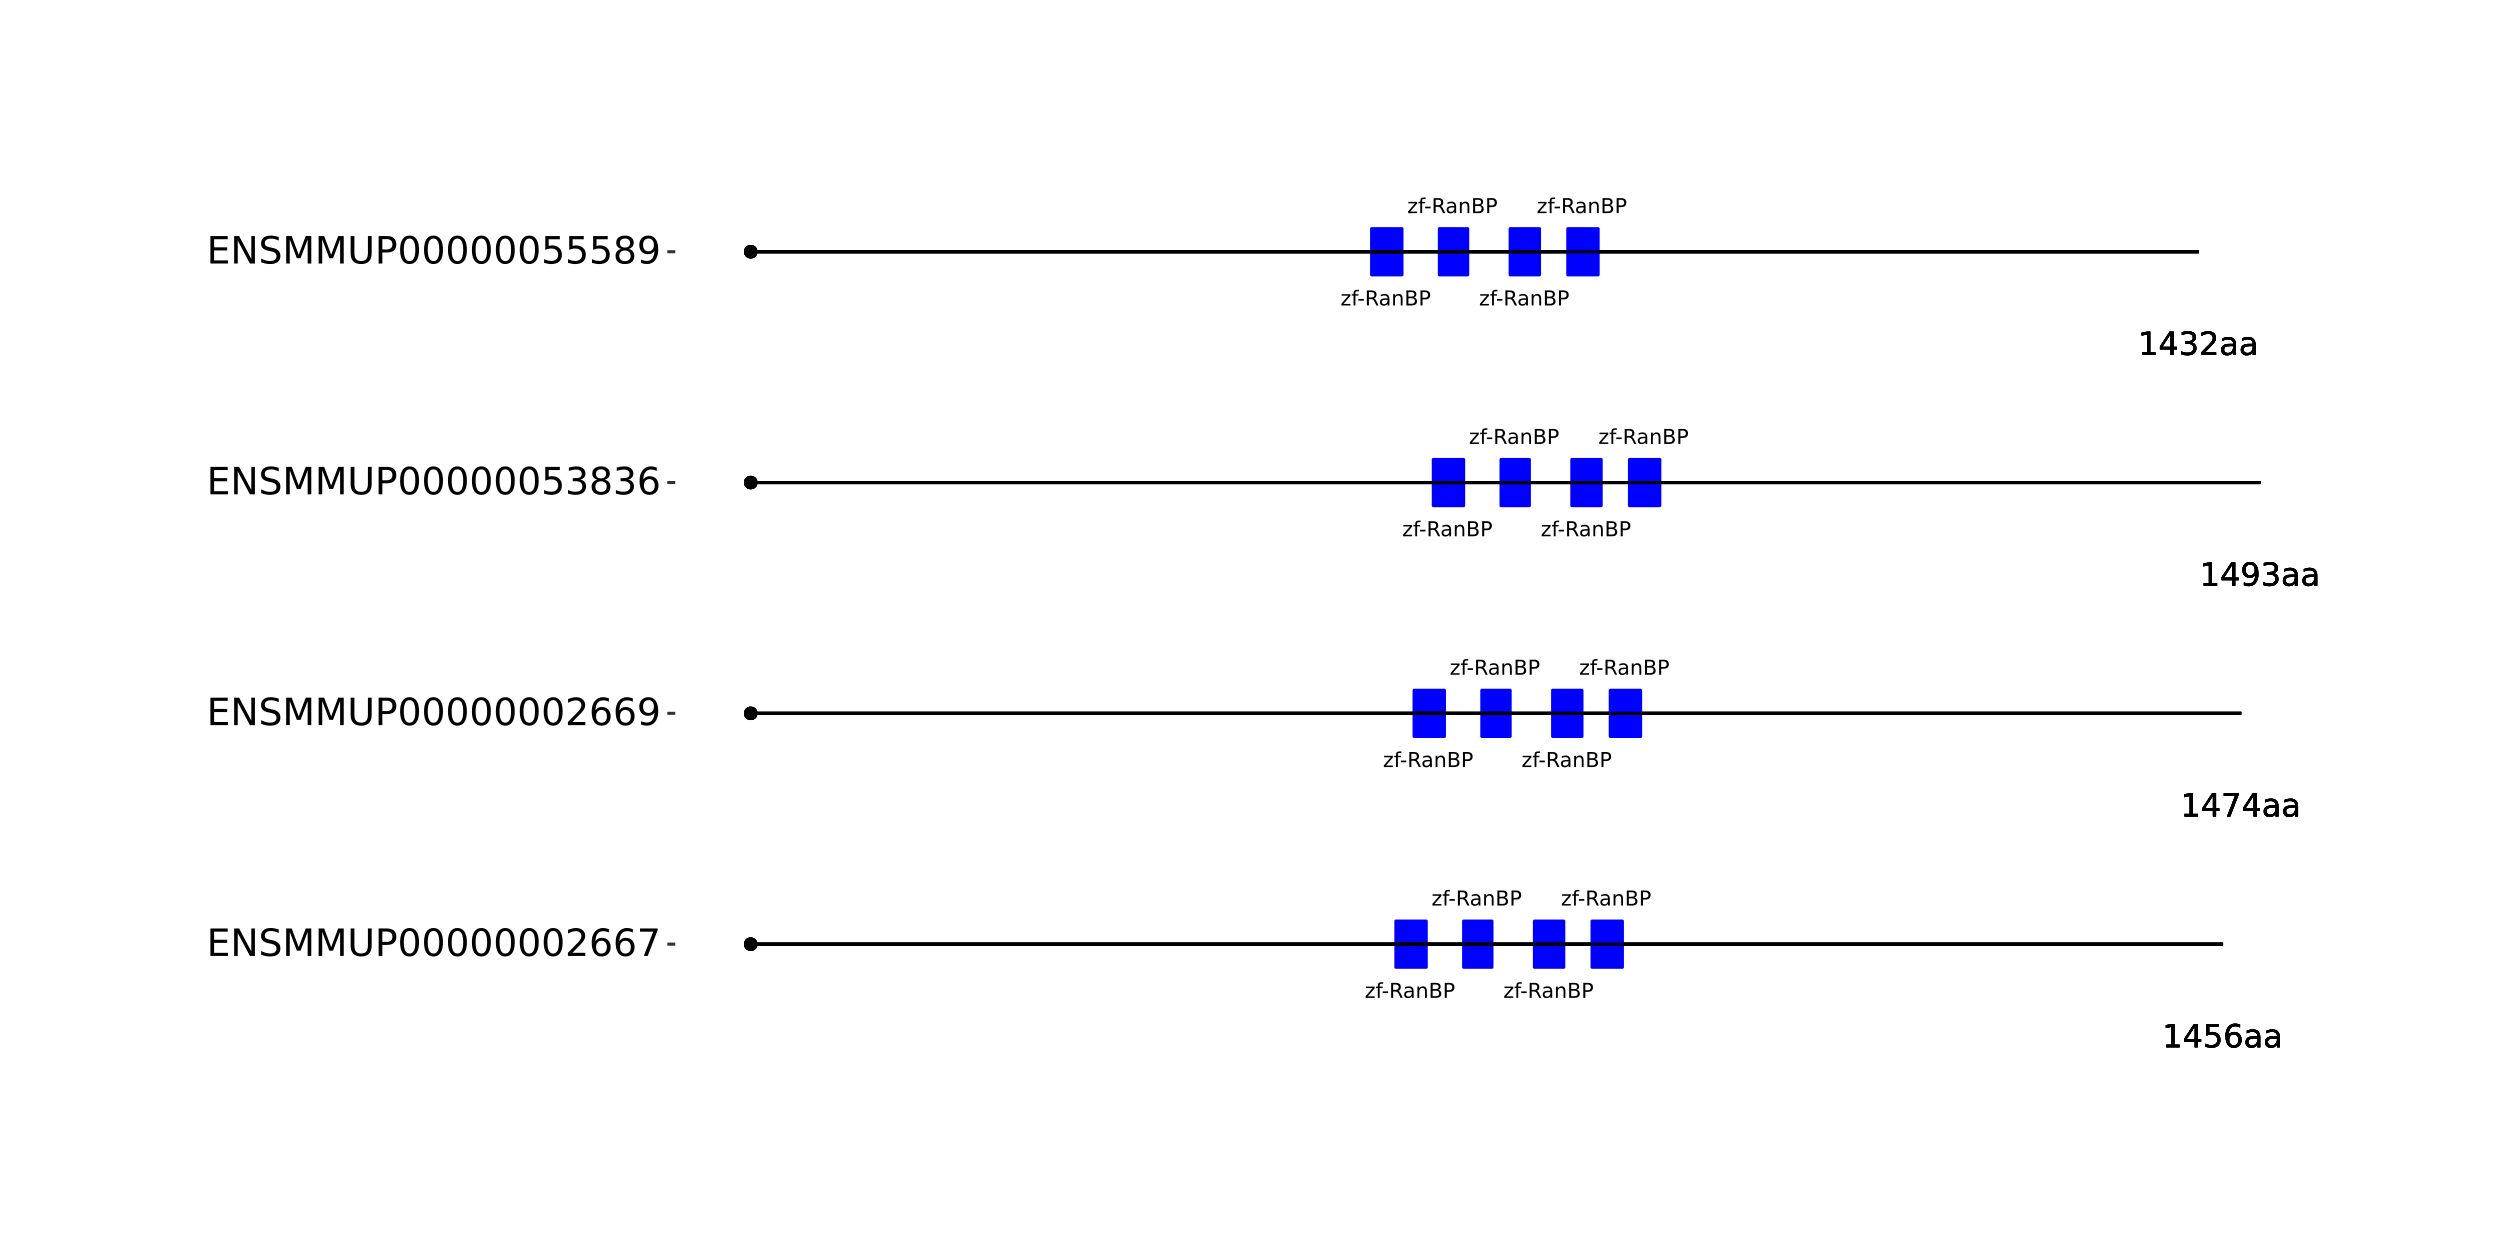 <?xml version="1.0" encoding="UTF-8"?>
<svg xmlns="http://www.w3.org/2000/svg" xmlns:xlink="http://www.w3.org/1999/xlink" width="864pt" height="432pt" viewBox="0 0 864 432" version="1.1">
<defs>
<g>
<symbol overflow="visible" id="glyph0-0">
<path style="stroke:none;" d="M 0.359 1.25 L 0.359 -5.016 L 3.906 -5.016 L 3.906 1.25 Z M 0.75 0.859 L 3.516 0.859 L 3.516 -4.609 L 0.75 -4.609 Z M 0.75 0.859 "/>
</symbol>
<symbol overflow="visible" id="glyph0-1">
<path style="stroke:none;" d="M 0.391 -3.891 L 3.422 -3.891 L 3.422 -3.312 L 1.031 -0.516 L 3.422 -0.516 L 3.422 0 L 0.312 0 L 0.312 -0.578 L 2.703 -3.375 L 0.391 -3.375 Z M 0.391 -3.891 "/>
</symbol>
<symbol overflow="visible" id="glyph0-2">
<path style="stroke:none;" d="M 2.641 -5.406 L 2.641 -4.875 L 2.031 -4.875 C 1.801 -4.875 1.641 -4.828 1.547 -4.734 C 1.461 -4.641 1.422 -4.473 1.422 -4.234 L 1.422 -3.891 L 2.469 -3.891 L 2.469 -3.391 L 1.422 -3.391 L 1.422 0 L 0.781 0 L 0.781 -3.391 L 0.156 -3.391 L 0.156 -3.891 L 0.781 -3.891 L 0.781 -4.156 C 0.781 -4.594 0.879 -4.91 1.078 -5.109 C 1.273 -5.305 1.594 -5.406 2.031 -5.406 Z M 2.641 -5.406 "/>
</symbol>
<symbol overflow="visible" id="glyph0-3">
<path style="stroke:none;" d="M 0.344 -2.234 L 2.219 -2.234 L 2.219 -1.656 L 0.344 -1.656 Z M 0.344 -2.234 "/>
</symbol>
<symbol overflow="visible" id="glyph0-4">
<path style="stroke:none;" d="M 3.156 -2.438 C 3.301 -2.383 3.445 -2.273 3.594 -2.109 C 3.738 -1.941 3.879 -1.711 4.016 -1.422 L 4.734 0 L 3.984 0 L 3.312 -1.328 C 3.145 -1.672 2.977 -1.898 2.812 -2.016 C 2.656 -2.129 2.438 -2.188 2.156 -2.188 L 1.406 -2.188 L 1.406 0 L 0.703 0 L 0.703 -5.188 L 2.281 -5.188 C 2.875 -5.188 3.316 -5.062 3.609 -4.812 C 3.898 -4.562 4.047 -4.188 4.047 -3.688 C 4.047 -3.363 3.969 -3.094 3.812 -2.875 C 3.664 -2.664 3.445 -2.52 3.156 -2.438 Z M 1.406 -4.609 L 1.406 -2.766 L 2.281 -2.766 C 2.613 -2.766 2.867 -2.844 3.047 -3 C 3.223 -3.156 3.312 -3.383 3.312 -3.688 C 3.312 -3.988 3.223 -4.219 3.047 -4.375 C 2.867 -4.531 2.613 -4.609 2.281 -4.609 Z M 1.406 -4.609 "/>
</symbol>
<symbol overflow="visible" id="glyph0-5">
<path style="stroke:none;" d="M 2.438 -1.953 C 1.914 -1.953 1.555 -1.891 1.359 -1.766 C 1.16 -1.648 1.062 -1.453 1.062 -1.172 C 1.062 -0.941 1.133 -0.758 1.281 -0.625 C 1.438 -0.5 1.645 -0.438 1.906 -0.438 C 2.258 -0.438 2.539 -0.562 2.75 -0.812 C 2.969 -1.062 3.078 -1.395 3.078 -1.812 L 3.078 -1.953 Z M 3.703 -2.219 L 3.703 0 L 3.078 0 L 3.078 -0.594 C 2.93 -0.352 2.75 -0.176 2.531 -0.062 C 2.312 0.039 2.047 0.094 1.734 0.094 C 1.328 0.094 1.004 -0.016 0.766 -0.234 C 0.535 -0.453 0.422 -0.75 0.422 -1.125 C 0.422 -1.562 0.566 -1.891 0.859 -2.109 C 1.16 -2.336 1.598 -2.453 2.172 -2.453 L 3.078 -2.453 L 3.078 -2.516 C 3.078 -2.805 2.977 -3.031 2.781 -3.188 C 2.594 -3.352 2.32 -3.438 1.969 -3.438 C 1.75 -3.438 1.531 -3.41 1.312 -3.359 C 1.102 -3.305 0.906 -3.227 0.719 -3.125 L 0.719 -3.703 C 0.945 -3.797 1.172 -3.863 1.391 -3.906 C 1.609 -3.957 1.82 -3.984 2.031 -3.984 C 2.594 -3.984 3.008 -3.836 3.281 -3.547 C 3.562 -3.254 3.703 -2.812 3.703 -2.219 Z M 3.703 -2.219 "/>
</symbol>
<symbol overflow="visible" id="glyph0-6">
<path style="stroke:none;" d="M 3.906 -2.344 L 3.906 0 L 3.266 0 L 3.266 -2.328 C 3.266 -2.691 3.191 -2.961 3.047 -3.141 C 2.898 -3.328 2.688 -3.422 2.406 -3.422 C 2.062 -3.422 1.785 -3.312 1.578 -3.094 C 1.379 -2.875 1.281 -2.578 1.281 -2.203 L 1.281 0 L 0.641 0 L 0.641 -3.891 L 1.281 -3.891 L 1.281 -3.281 C 1.438 -3.52 1.617 -3.695 1.828 -3.812 C 2.035 -3.926 2.273 -3.984 2.547 -3.984 C 2.992 -3.984 3.332 -3.844 3.562 -3.562 C 3.789 -3.289 3.906 -2.883 3.906 -2.344 Z M 3.906 -2.344 "/>
</symbol>
<symbol overflow="visible" id="glyph0-7">
<path style="stroke:none;" d="M 1.406 -2.469 L 1.406 -0.578 L 2.531 -0.578 C 2.906 -0.578 3.18 -0.656 3.359 -0.812 C 3.547 -0.969 3.641 -1.207 3.641 -1.531 C 3.641 -1.852 3.547 -2.086 3.359 -2.234 C 3.18 -2.391 2.906 -2.469 2.531 -2.469 Z M 1.406 -4.609 L 1.406 -3.047 L 2.438 -3.047 C 2.781 -3.047 3.035 -3.109 3.203 -3.234 C 3.367 -3.367 3.453 -3.566 3.453 -3.828 C 3.453 -4.086 3.367 -4.281 3.203 -4.406 C 3.035 -4.539 2.781 -4.609 2.438 -4.609 Z M 0.703 -5.188 L 2.484 -5.188 C 3.023 -5.188 3.438 -5.07 3.719 -4.844 C 4.008 -4.625 4.156 -4.312 4.156 -3.906 C 4.156 -3.582 4.082 -3.328 3.938 -3.141 C 3.789 -2.953 3.57 -2.836 3.281 -2.797 C 3.625 -2.723 3.891 -2.566 4.078 -2.328 C 4.273 -2.098 4.375 -1.805 4.375 -1.453 C 4.375 -0.984 4.219 -0.625 3.906 -0.375 C 3.594 -0.125 3.145 0 2.562 0 L 0.703 0 Z M 0.703 -5.188 "/>
</symbol>
<symbol overflow="visible" id="glyph0-8">
<path style="stroke:none;" d="M 1.406 -4.609 L 1.406 -2.656 L 2.281 -2.656 C 2.602 -2.656 2.852 -2.738 3.031 -2.906 C 3.219 -3.082 3.312 -3.328 3.312 -3.641 C 3.312 -3.941 3.219 -4.176 3.031 -4.344 C 2.852 -4.52 2.602 -4.609 2.281 -4.609 Z M 0.703 -5.188 L 2.281 -5.188 C 2.863 -5.188 3.301 -5.051 3.594 -4.781 C 3.895 -4.52 4.047 -4.141 4.047 -3.641 C 4.047 -3.129 3.895 -2.738 3.594 -2.469 C 3.301 -2.207 2.863 -2.078 2.281 -2.078 L 1.406 -2.078 L 1.406 0 L 0.703 0 Z M 0.703 -5.188 "/>
</symbol>
<symbol overflow="visible" id="glyph1-0">
<path style="stroke:none;" d="M 0.547 1.953 L 0.547 -7.781 L 6.078 -7.781 L 6.078 1.953 Z M 1.172 1.344 L 5.453 1.344 L 5.453 -7.172 L 1.172 -7.172 Z M 1.172 1.344 "/>
</symbol>
<symbol overflow="visible" id="glyph1-1">
<path style="stroke:none;" d="M 1.375 -0.922 L 3.156 -0.922 L 3.156 -7.062 L 1.219 -6.672 L 1.219 -7.672 L 3.141 -8.047 L 4.234 -8.047 L 4.234 -0.922 L 6.016 -0.922 L 6.016 0 L 1.375 0 Z M 1.375 -0.922 "/>
</symbol>
<symbol overflow="visible" id="glyph1-2">
<path style="stroke:none;" d="M 4.172 -7.109 L 1.422 -2.812 L 4.172 -2.812 Z M 3.891 -8.047 L 5.266 -8.047 L 5.266 -2.812 L 6.406 -2.812 L 6.406 -1.906 L 5.266 -1.906 L 5.266 0 L 4.172 0 L 4.172 -1.906 L 0.547 -1.906 L 0.547 -2.953 Z M 3.891 -8.047 "/>
</symbol>
<symbol overflow="visible" id="glyph1-3">
<path style="stroke:none;" d="M 1.188 -8.047 L 5.469 -8.047 L 5.469 -7.141 L 2.188 -7.141 L 2.188 -5.156 C 2.344 -5.219 2.5 -5.258 2.656 -5.281 C 2.82 -5.312 2.984 -5.328 3.141 -5.328 C 4.035 -5.328 4.742 -5.078 5.266 -4.578 C 5.797 -4.086 6.062 -3.422 6.062 -2.578 C 6.062 -1.711 5.789 -1.039 5.25 -0.562 C 4.707 -0.082 3.945 0.156 2.969 0.156 C 2.633 0.156 2.289 0.125 1.938 0.062 C 1.582 0.008 1.223 -0.07 0.859 -0.188 L 0.859 -1.281 C 1.18 -1.102 1.516 -0.973 1.859 -0.891 C 2.203 -0.805 2.566 -0.766 2.953 -0.766 C 3.578 -0.766 4.066 -0.926 4.422 -1.25 C 4.785 -1.582 4.969 -2.023 4.969 -2.578 C 4.969 -3.141 4.785 -3.582 4.422 -3.906 C 4.066 -4.238 3.578 -4.406 2.953 -4.406 C 2.66 -4.406 2.367 -4.375 2.078 -4.312 C 1.785 -4.25 1.488 -4.145 1.188 -4 Z M 1.188 -8.047 "/>
</symbol>
<symbol overflow="visible" id="glyph1-4">
<path style="stroke:none;" d="M 3.641 -4.453 C 3.148 -4.453 2.766 -4.285 2.484 -3.953 C 2.203 -3.617 2.062 -3.16 2.062 -2.578 C 2.062 -2.004 2.203 -1.547 2.484 -1.203 C 2.766 -0.867 3.148 -0.703 3.641 -0.703 C 4.129 -0.703 4.516 -0.867 4.797 -1.203 C 5.086 -1.547 5.234 -2.004 5.234 -2.578 C 5.234 -3.16 5.086 -3.617 4.797 -3.953 C 4.516 -4.285 4.129 -4.453 3.641 -4.453 Z M 5.812 -7.875 L 5.812 -6.875 C 5.539 -7.008 5.266 -7.109 4.984 -7.172 C 4.703 -7.242 4.426 -7.281 4.156 -7.281 C 3.438 -7.281 2.883 -7.035 2.5 -6.547 C 2.125 -6.066 1.91 -5.336 1.859 -4.359 C 2.066 -4.672 2.332 -4.91 2.656 -5.078 C 2.977 -5.242 3.332 -5.328 3.719 -5.328 C 4.52 -5.328 5.156 -5.078 5.625 -4.578 C 6.094 -4.086 6.328 -3.422 6.328 -2.578 C 6.328 -1.754 6.082 -1.094 5.594 -0.594 C 5.102 -0.094 4.453 0.156 3.641 0.156 C 2.711 0.156 2 -0.195 1.5 -0.906 C 1.008 -1.625 0.766 -2.66 0.766 -4.016 C 0.766 -5.285 1.066 -6.301 1.672 -7.062 C 2.273 -7.82 3.086 -8.203 4.109 -8.203 C 4.379 -8.203 4.656 -8.172 4.938 -8.109 C 5.219 -8.055 5.508 -7.977 5.812 -7.875 Z M 5.812 -7.875 "/>
</symbol>
<symbol overflow="visible" id="glyph1-5">
<path style="stroke:none;" d="M 3.781 -3.031 C 2.977 -3.031 2.422 -2.938 2.109 -2.75 C 1.805 -2.57 1.656 -2.266 1.656 -1.828 C 1.656 -1.473 1.77 -1.191 2 -0.984 C 2.238 -0.773 2.555 -0.672 2.953 -0.672 C 3.504 -0.672 3.945 -0.863 4.281 -1.25 C 4.613 -1.645 4.781 -2.164 4.781 -2.812 L 4.781 -3.031 Z M 5.766 -3.453 L 5.766 0 L 4.781 0 L 4.781 -0.922 C 4.551 -0.547 4.266 -0.27 3.922 -0.094 C 3.586 0.07 3.176 0.156 2.688 0.156 C 2.07 0.156 1.578 -0.016 1.203 -0.359 C 0.836 -0.711 0.656 -1.18 0.656 -1.766 C 0.656 -2.441 0.883 -2.953 1.344 -3.297 C 1.801 -3.641 2.477 -3.812 3.375 -3.812 L 4.781 -3.812 L 4.781 -3.906 C 4.781 -4.363 4.629 -4.719 4.328 -4.969 C 4.023 -5.219 3.602 -5.344 3.062 -5.344 C 2.719 -5.344 2.379 -5.301 2.047 -5.219 C 1.723 -5.133 1.41 -5.008 1.109 -4.844 L 1.109 -5.766 C 1.473 -5.898 1.82 -6.004 2.156 -6.078 C 2.5 -6.148 2.832 -6.188 3.156 -6.188 C 4.031 -6.188 4.68 -5.957 5.109 -5.5 C 5.547 -5.051 5.766 -4.367 5.766 -3.453 Z M 5.766 -3.453 "/>
</symbol>
<symbol overflow="visible" id="glyph1-6">
<path style="stroke:none;" d="M 0.906 -8.047 L 6.078 -8.047 L 6.078 -7.594 L 3.156 0 L 2.016 0 L 4.781 -7.141 L 0.906 -7.141 Z M 0.906 -8.047 "/>
</symbol>
<symbol overflow="visible" id="glyph1-7">
<path style="stroke:none;" d="M 1.219 -0.172 L 1.219 -1.156 C 1.488 -1.031 1.766 -0.93 2.047 -0.859 C 2.328 -0.797 2.602 -0.766 2.875 -0.766 C 3.594 -0.766 4.141 -1.004 4.516 -1.484 C 4.898 -1.973 5.117 -2.707 5.172 -3.688 C 4.961 -3.375 4.695 -3.133 4.375 -2.969 C 4.051 -2.812 3.695 -2.734 3.312 -2.734 C 2.508 -2.734 1.875 -2.973 1.406 -3.453 C 0.938 -3.941 0.703 -4.609 0.703 -5.453 C 0.703 -6.285 0.941 -6.953 1.422 -7.453 C 1.91 -7.953 2.562 -8.203 3.375 -8.203 C 4.312 -8.203 5.023 -7.844 5.516 -7.125 C 6.004 -6.414 6.25 -5.379 6.25 -4.016 C 6.25 -2.742 5.945 -1.727 5.344 -0.969 C 4.738 -0.219 3.93 0.156 2.922 0.156 C 2.648 0.156 2.375 0.129 2.094 0.078 C 1.812 0.023 1.52 -0.055 1.219 -0.172 Z M 3.375 -3.578 C 3.863 -3.578 4.25 -3.742 4.531 -4.078 C 4.82 -4.41 4.969 -4.867 4.969 -5.453 C 4.969 -6.035 4.82 -6.492 4.531 -6.828 C 4.25 -7.16 3.863 -7.328 3.375 -7.328 C 2.895 -7.328 2.508 -7.16 2.219 -6.828 C 1.938 -6.492 1.797 -6.035 1.797 -5.453 C 1.797 -4.867 1.938 -4.41 2.219 -4.078 C 2.508 -3.742 2.895 -3.578 3.375 -3.578 Z M 3.375 -3.578 "/>
</symbol>
<symbol overflow="visible" id="glyph1-8">
<path style="stroke:none;" d="M 4.484 -4.344 C 5.004 -4.227 5.41 -3.992 5.703 -3.641 C 5.992 -3.297 6.141 -2.863 6.141 -2.344 C 6.141 -1.551 5.863 -0.938 5.312 -0.5 C 4.77 -0.062 4 0.156 3 0.156 C 2.656 0.156 2.301 0.117 1.938 0.047 C 1.582 -0.016 1.219 -0.113 0.844 -0.25 L 0.844 -1.297 C 1.145 -1.117 1.473 -0.984 1.828 -0.891 C 2.191 -0.805 2.57 -0.766 2.969 -0.766 C 3.645 -0.766 4.16 -0.895 4.516 -1.156 C 4.879 -1.426 5.062 -1.82 5.062 -2.344 C 5.062 -2.812 4.895 -3.18 4.562 -3.453 C 4.227 -3.723 3.766 -3.859 3.172 -3.859 L 2.234 -3.859 L 2.234 -4.75 L 3.219 -4.75 C 3.75 -4.75 4.156 -4.852 4.438 -5.062 C 4.727 -5.281 4.875 -5.594 4.875 -6 C 4.875 -6.414 4.723 -6.734 4.422 -6.953 C 4.129 -7.172 3.711 -7.281 3.172 -7.281 C 2.867 -7.281 2.547 -7.25 2.203 -7.188 C 1.867 -7.125 1.492 -7.02 1.078 -6.875 L 1.078 -7.859 C 1.492 -7.973 1.879 -8.055 2.234 -8.109 C 2.598 -8.172 2.941 -8.203 3.266 -8.203 C 4.098 -8.203 4.754 -8.016 5.234 -7.641 C 5.711 -7.266 5.953 -6.754 5.953 -6.109 C 5.953 -5.66 5.82 -5.281 5.562 -4.969 C 5.312 -4.664 4.953 -4.457 4.484 -4.344 Z M 4.484 -4.344 "/>
</symbol>
<symbol overflow="visible" id="glyph1-9">
<path style="stroke:none;" d="M 2.125 -0.922 L 5.922 -0.922 L 5.922 0 L 0.812 0 L 0.812 -0.922 C 1.219 -1.348 1.781 -1.922 2.5 -2.641 C 3.219 -3.359 3.664 -3.82 3.844 -4.031 C 4.195 -4.426 4.441 -4.758 4.578 -5.031 C 4.711 -5.301 4.781 -5.566 4.781 -5.828 C 4.781 -6.254 4.629 -6.602 4.328 -6.875 C 4.035 -7.145 3.645 -7.281 3.156 -7.281 C 2.82 -7.281 2.461 -7.219 2.078 -7.094 C 1.703 -6.977 1.297 -6.801 0.859 -6.562 L 0.859 -7.672 C 1.297 -7.836 1.707 -7.969 2.094 -8.062 C 2.477 -8.156 2.828 -8.203 3.141 -8.203 C 3.973 -8.203 4.633 -7.992 5.125 -7.578 C 5.625 -7.16 5.875 -6.602 5.875 -5.906 C 5.875 -5.57 5.812 -5.254 5.688 -4.953 C 5.562 -4.66 5.336 -4.312 5.016 -3.906 C 4.922 -3.801 4.633 -3.5 4.156 -3 C 3.676 -2.508 3 -1.816 2.125 -0.922 Z M 2.125 -0.922 "/>
</symbol>
<symbol overflow="visible" id="glyph2-0">
<path style="stroke:none;" d="M 0.641 2.297 L 0.641 -9.172 L 7.141 -9.172 L 7.141 2.297 Z M 1.375 1.578 L 6.422 1.578 L 6.422 -8.438 L 1.375 -8.438 Z M 1.375 1.578 "/>
</symbol>
<symbol overflow="visible" id="glyph2-1">
<path style="stroke:none;" d="M 1.281 -9.484 L 7.266 -9.484 L 7.266 -8.391 L 2.562 -8.391 L 2.562 -5.594 L 7.078 -5.594 L 7.078 -4.516 L 2.562 -4.516 L 2.562 -1.078 L 7.375 -1.078 L 7.375 0 L 1.281 0 Z M 1.281 -9.484 "/>
</symbol>
<symbol overflow="visible" id="glyph2-2">
<path style="stroke:none;" d="M 1.281 -9.484 L 3 -9.484 L 7.203 -1.547 L 7.203 -9.484 L 8.453 -9.484 L 8.453 0 L 6.719 0 L 2.516 -7.922 L 2.516 0 L 1.281 0 Z M 1.281 -9.484 "/>
</symbol>
<symbol overflow="visible" id="glyph2-3">
<path style="stroke:none;" d="M 6.953 -9.172 L 6.953 -7.922 C 6.473 -8.148 6.016 -8.32 5.578 -8.438 C 5.148 -8.551 4.734 -8.609 4.328 -8.609 C 3.629 -8.609 3.086 -8.473 2.703 -8.203 C 2.328 -7.93 2.141 -7.547 2.141 -7.047 C 2.141 -6.629 2.266 -6.312 2.516 -6.094 C 2.773 -5.883 3.254 -5.711 3.953 -5.578 L 4.734 -5.422 C 5.68 -5.234 6.383 -4.91 6.844 -4.453 C 7.301 -3.992 7.531 -3.379 7.531 -2.609 C 7.531 -1.691 7.223 -0.992 6.609 -0.516 C 5.992 -0.047 5.086 0.188 3.891 0.188 C 3.441 0.188 2.961 0.133 2.453 0.031 C 1.953 -0.07 1.43 -0.223 0.891 -0.422 L 0.891 -1.734 C 1.41 -1.441 1.922 -1.223 2.422 -1.078 C 2.922 -0.93 3.41 -0.859 3.891 -0.859 C 4.629 -0.859 5.195 -1 5.594 -1.281 C 5.988 -1.57 6.188 -1.984 6.188 -2.516 C 6.188 -2.984 6.039 -3.348 5.75 -3.609 C 5.469 -3.867 5.004 -4.066 4.359 -4.203 L 3.578 -4.359 C 2.617 -4.547 1.926 -4.844 1.5 -5.25 C 1.07 -5.656 0.859 -6.219 0.859 -6.938 C 0.859 -7.781 1.148 -8.441 1.734 -8.922 C 2.328 -9.41 3.145 -9.656 4.188 -9.656 C 4.625 -9.656 5.07 -9.613 5.531 -9.531 C 6 -9.445 6.473 -9.328 6.953 -9.172 Z M 6.953 -9.172 "/>
</symbol>
<symbol overflow="visible" id="glyph2-4">
<path style="stroke:none;" d="M 1.281 -9.484 L 3.188 -9.484 L 5.609 -3.031 L 8.031 -9.484 L 9.953 -9.484 L 9.953 0 L 8.703 0 L 8.703 -8.328 L 6.25 -1.828 L 4.969 -1.828 L 2.516 -8.328 L 2.516 0 L 1.281 0 Z M 1.281 -9.484 "/>
</symbol>
<symbol overflow="visible" id="glyph2-5">
<path style="stroke:none;" d="M 1.125 -9.484 L 2.422 -9.484 L 2.422 -3.719 C 2.422 -2.707 2.602 -1.977 2.969 -1.531 C 3.332 -1.082 3.93 -0.859 4.766 -0.859 C 5.586 -0.859 6.18 -1.082 6.547 -1.531 C 6.91 -1.977 7.094 -2.707 7.094 -3.719 L 7.094 -9.484 L 8.391 -9.484 L 8.391 -3.562 C 8.391 -2.32 8.082 -1.383 7.469 -0.75 C 6.852 -0.125 5.953 0.188 4.766 0.188 C 3.566 0.188 2.66 -0.125 2.047 -0.75 C 1.43 -1.383 1.125 -2.32 1.125 -3.562 Z M 1.125 -9.484 "/>
</symbol>
<symbol overflow="visible" id="glyph2-6">
<path style="stroke:none;" d="M 2.562 -8.422 L 2.562 -4.859 L 4.172 -4.859 C 4.766 -4.859 5.223 -5.016 5.547 -5.328 C 5.879 -5.641 6.047 -6.078 6.047 -6.641 C 6.047 -7.211 5.879 -7.648 5.547 -7.953 C 5.223 -8.266 4.766 -8.422 4.172 -8.422 Z M 1.281 -9.484 L 4.172 -9.484 C 5.234 -9.484 6.035 -9.238 6.578 -8.75 C 7.117 -8.27 7.391 -7.566 7.391 -6.641 C 7.391 -5.711 7.117 -5.008 6.578 -4.531 C 6.035 -4.051 5.234 -3.812 4.172 -3.812 L 2.562 -3.812 L 2.562 0 L 1.281 0 Z M 1.281 -9.484 "/>
</symbol>
<symbol overflow="visible" id="glyph2-7">
<path style="stroke:none;" d="M 4.125 -8.641 C 3.469 -8.641 2.973 -8.312 2.641 -7.656 C 2.305 -7.008 2.141 -6.035 2.141 -4.734 C 2.141 -3.43 2.305 -2.453 2.641 -1.797 C 2.973 -1.148 3.469 -0.828 4.125 -0.828 C 4.789 -0.828 5.289 -1.148 5.625 -1.797 C 5.957 -2.453 6.125 -3.43 6.125 -4.734 C 6.125 -6.035 5.957 -7.008 5.625 -7.656 C 5.289 -8.312 4.789 -8.641 4.125 -8.641 Z M 4.125 -9.656 C 5.188 -9.656 6 -9.234 6.562 -8.391 C 7.125 -7.547 7.406 -6.328 7.406 -4.734 C 7.406 -3.141 7.125 -1.922 6.562 -1.078 C 6 -0.234 5.188 0.188 4.125 0.188 C 3.07 0.188 2.266 -0.234 1.703 -1.078 C 1.141 -1.922 0.859 -3.141 0.859 -4.734 C 0.859 -6.328 1.141 -7.547 1.703 -8.391 C 2.266 -9.234 3.07 -9.656 4.125 -9.656 Z M 4.125 -9.656 "/>
</symbol>
<symbol overflow="visible" id="glyph2-8">
<path style="stroke:none;" d="M 2.5 -1.078 L 6.969 -1.078 L 6.969 0 L 0.953 0 L 0.953 -1.078 C 1.441 -1.578 2.102 -2.25 2.938 -3.094 C 3.781 -3.945 4.312 -4.5 4.531 -4.75 C 4.938 -5.207 5.219 -5.598 5.375 -5.922 C 5.539 -6.242 5.625 -6.555 5.625 -6.859 C 5.625 -7.367 5.445 -7.781 5.094 -8.094 C 4.75 -8.406 4.289 -8.562 3.719 -8.562 C 3.312 -8.562 2.883 -8.492 2.438 -8.359 C 2 -8.223 1.523 -8.008 1.016 -7.719 L 1.016 -9.016 C 1.535 -9.223 2.02 -9.379 2.469 -9.484 C 2.914 -9.598 3.32 -9.656 3.688 -9.656 C 4.676 -9.656 5.461 -9.406 6.047 -8.906 C 6.629 -8.414 6.922 -7.758 6.922 -6.938 C 6.922 -6.551 6.848 -6.18 6.703 -5.828 C 6.555 -5.484 6.289 -5.078 5.906 -4.609 C 5.801 -4.484 5.461 -4.125 4.891 -3.531 C 4.328 -2.945 3.531 -2.129 2.5 -1.078 Z M 2.5 -1.078 "/>
</symbol>
<symbol overflow="visible" id="glyph2-9">
<path style="stroke:none;" d="M 4.297 -5.25 C 3.711 -5.25 3.254 -5.051 2.922 -4.656 C 2.586 -4.258 2.422 -3.723 2.422 -3.047 C 2.422 -2.359 2.586 -1.816 2.922 -1.422 C 3.254 -1.023 3.711 -0.828 4.297 -0.828 C 4.867 -0.828 5.32 -1.023 5.656 -1.422 C 5.988 -1.816 6.156 -2.359 6.156 -3.047 C 6.156 -3.723 5.988 -4.258 5.656 -4.656 C 5.32 -5.051 4.867 -5.25 4.297 -5.25 Z M 6.844 -9.266 L 6.844 -8.094 C 6.52 -8.25 6.191 -8.363 5.859 -8.438 C 5.535 -8.52 5.211 -8.562 4.891 -8.562 C 4.047 -8.562 3.398 -8.273 2.953 -7.703 C 2.504 -7.141 2.25 -6.281 2.188 -5.125 C 2.438 -5.488 2.75 -5.77 3.125 -5.969 C 3.5 -6.164 3.914 -6.266 4.375 -6.266 C 5.32 -6.266 6.07 -5.973 6.625 -5.391 C 7.176 -4.816 7.453 -4.035 7.453 -3.047 C 7.453 -2.066 7.16 -1.281 6.578 -0.688 C 6.004 -0.102 5.242 0.188 4.297 0.188 C 3.191 0.188 2.348 -0.234 1.766 -1.078 C 1.191 -1.922 0.906 -3.141 0.906 -4.734 C 0.906 -6.223 1.258 -7.414 1.969 -8.312 C 2.688 -9.207 3.645 -9.656 4.844 -9.656 C 5.156 -9.656 5.473 -9.617 5.797 -9.547 C 6.129 -9.484 6.477 -9.391 6.844 -9.266 Z M 6.844 -9.266 "/>
</symbol>
<symbol overflow="visible" id="glyph2-10">
<path style="stroke:none;" d="M 1.062 -9.484 L 7.156 -9.484 L 7.156 -8.938 L 3.719 0 L 2.375 0 L 5.625 -8.391 L 1.062 -8.391 Z M 1.062 -9.484 "/>
</symbol>
<symbol overflow="visible" id="glyph2-11">
<path style="stroke:none;" d="M 1.422 -0.203 L 1.422 -1.359 C 1.742 -1.211 2.07 -1.098 2.406 -1.016 C 2.738 -0.93 3.062 -0.891 3.375 -0.891 C 4.219 -0.891 4.863 -1.176 5.312 -1.75 C 5.758 -2.32 6.016 -3.188 6.078 -4.344 C 5.836 -3.977 5.523 -3.695 5.141 -3.5 C 4.766 -3.312 4.348 -3.219 3.891 -3.219 C 2.941 -3.219 2.191 -3.504 1.641 -4.078 C 1.086 -4.648 0.812 -5.43 0.812 -6.422 C 0.812 -7.398 1.098 -8.18 1.672 -8.766 C 2.254 -9.359 3.023 -9.656 3.984 -9.656 C 5.078 -9.656 5.91 -9.234 6.484 -8.391 C 7.066 -7.547 7.359 -6.328 7.359 -4.734 C 7.359 -3.234 7.004 -2.035 6.297 -1.141 C 5.586 -0.254 4.633 0.188 3.438 0.188 C 3.113 0.188 2.785 0.156 2.453 0.094 C 2.129 0.031 1.785 -0.066 1.422 -0.203 Z M 3.984 -4.219 C 4.555 -4.219 5.008 -4.41 5.344 -4.797 C 5.688 -5.191 5.859 -5.734 5.859 -6.422 C 5.859 -7.109 5.688 -7.648 5.344 -8.047 C 5.008 -8.441 4.555 -8.641 3.984 -8.641 C 3.398 -8.641 2.941 -8.441 2.609 -8.047 C 2.273 -7.648 2.109 -7.109 2.109 -6.422 C 2.109 -5.734 2.273 -5.191 2.609 -4.797 C 2.941 -4.41 3.398 -4.219 3.984 -4.219 Z M 3.984 -4.219 "/>
</symbol>
<symbol overflow="visible" id="glyph2-12">
<path style="stroke:none;" d="M 1.406 -9.484 L 6.438 -9.484 L 6.438 -8.391 L 2.578 -8.391 L 2.578 -6.078 C 2.766 -6.141 2.953 -6.188 3.141 -6.219 C 3.328 -6.25 3.508 -6.266 3.688 -6.266 C 4.75 -6.266 5.586 -5.973 6.203 -5.391 C 6.828 -4.816 7.141 -4.035 7.141 -3.047 C 7.141 -2.023 6.82 -1.227 6.188 -0.656 C 5.551 -0.094 4.656 0.188 3.5 0.188 C 3.102 0.188 2.695 0.148 2.281 0.078 C 1.863 0.016 1.438 -0.082 1 -0.219 L 1 -1.516 C 1.383 -1.305 1.781 -1.148 2.188 -1.047 C 2.594 -0.941 3.02 -0.891 3.469 -0.891 C 4.207 -0.891 4.789 -1.082 5.219 -1.469 C 5.645 -1.852 5.859 -2.379 5.859 -3.047 C 5.859 -3.703 5.645 -4.223 5.219 -4.609 C 4.789 -4.992 4.207 -5.188 3.469 -5.188 C 3.125 -5.188 2.781 -5.145 2.438 -5.062 C 2.102 -4.988 1.758 -4.875 1.406 -4.719 Z M 1.406 -9.484 "/>
</symbol>
<symbol overflow="visible" id="glyph2-13">
<path style="stroke:none;" d="M 5.281 -5.109 C 5.895 -4.973 6.375 -4.695 6.719 -4.281 C 7.062 -3.875 7.234 -3.363 7.234 -2.75 C 7.234 -1.82 6.91 -1.098 6.266 -0.578 C 5.617 -0.066 4.703 0.188 3.516 0.188 C 3.117 0.188 2.707 0.145 2.281 0.062 C 1.863 -0.008 1.43 -0.125 0.984 -0.281 L 0.984 -1.531 C 1.348 -1.32 1.738 -1.16 2.156 -1.047 C 2.582 -0.941 3.023 -0.891 3.484 -0.891 C 4.285 -0.891 4.895 -1.047 5.312 -1.359 C 5.738 -1.68 5.953 -2.145 5.953 -2.75 C 5.953 -3.312 5.754 -3.75 5.359 -4.062 C 4.973 -4.375 4.43 -4.531 3.734 -4.531 L 2.625 -4.531 L 2.625 -5.594 L 3.781 -5.594 C 4.414 -5.594 4.898 -5.719 5.234 -5.969 C 5.566 -6.219 5.734 -6.582 5.734 -7.062 C 5.734 -7.539 5.562 -7.91 5.219 -8.172 C 4.875 -8.43 4.379 -8.562 3.734 -8.562 C 3.379 -8.562 3 -8.523 2.594 -8.453 C 2.195 -8.379 1.758 -8.258 1.281 -8.094 L 1.281 -9.25 C 1.758 -9.383 2.211 -9.484 2.641 -9.547 C 3.066 -9.617 3.469 -9.656 3.844 -9.656 C 4.82 -9.656 5.594 -9.43 6.156 -8.984 C 6.727 -8.547 7.016 -7.945 7.016 -7.188 C 7.016 -6.664 6.863 -6.223 6.562 -5.859 C 6.258 -5.492 5.832 -5.242 5.281 -5.109 Z M 5.281 -5.109 "/>
</symbol>
<symbol overflow="visible" id="glyph2-14">
<path style="stroke:none;" d="M 4.125 -4.5 C 3.52 -4.5 3.039 -4.332 2.688 -4 C 2.344 -3.676 2.172 -3.234 2.172 -2.672 C 2.172 -2.098 2.344 -1.645 2.688 -1.312 C 3.039 -0.988 3.52 -0.828 4.125 -0.828 C 4.738 -0.828 5.219 -0.988 5.562 -1.312 C 5.914 -1.645 6.094 -2.098 6.094 -2.672 C 6.094 -3.234 5.914 -3.676 5.562 -4 C 5.219 -4.332 4.738 -4.5 4.125 -4.5 Z M 2.844 -5.047 C 2.301 -5.18 1.875 -5.438 1.562 -5.812 C 1.258 -6.188 1.109 -6.645 1.109 -7.188 C 1.109 -7.945 1.375 -8.547 1.906 -8.984 C 2.445 -9.43 3.188 -9.656 4.125 -9.656 C 5.07 -9.656 5.812 -9.43 6.344 -8.984 C 6.883 -8.547 7.156 -7.945 7.156 -7.188 C 7.156 -6.645 7 -6.188 6.688 -5.812 C 6.383 -5.438 5.961 -5.18 5.422 -5.047 C 6.035 -4.898 6.516 -4.617 6.859 -4.203 C 7.203 -3.785 7.375 -3.273 7.375 -2.672 C 7.375 -1.742 7.094 -1.035 6.531 -0.547 C 5.977 -0.055 5.176 0.188 4.125 0.188 C 3.082 0.188 2.281 -0.055 1.719 -0.547 C 1.156 -1.035 0.875 -1.742 0.875 -2.672 C 0.875 -3.273 1.047 -3.785 1.391 -4.203 C 1.742 -4.617 2.227 -4.898 2.844 -5.047 Z M 2.375 -7.078 C 2.375 -6.578 2.523 -6.191 2.828 -5.922 C 3.141 -5.648 3.57 -5.516 4.125 -5.516 C 4.676 -5.516 5.109 -5.648 5.422 -5.922 C 5.734 -6.191 5.891 -6.578 5.891 -7.078 C 5.891 -7.566 5.734 -7.945 5.422 -8.219 C 5.109 -8.5 4.676 -8.641 4.125 -8.641 C 3.57 -8.641 3.141 -8.5 2.828 -8.219 C 2.523 -7.945 2.375 -7.566 2.375 -7.078 Z M 2.375 -7.078 "/>
</symbol>
</g>
</defs>
<g id="surface1">
<rect x="0" y="0" width="864" height="432" style="fill:rgb(100%,100%,100%);fill-opacity:1;stroke:none;"/>
<rect x="0" y="0" width="864" height="432" style="fill:rgb(100%,100%,100%);fill-opacity:1;stroke:none;"/>
<path style="fill:none;stroke-width:1.067;stroke-linecap:round;stroke-linejoin:round;stroke:rgb(100%,100%,100%);stroke-opacity:1;stroke-miterlimit:10;" d="M 0 432 L 864 432 L 864 0 L 0 0 Z M 0 432 "/>
<path style="fill-rule:nonzero;fill:rgb(0%,0%,0%);fill-opacity:1;stroke-width:0.709;stroke-linecap:round;stroke-linejoin:round;stroke:rgb(0%,0%,0%);stroke-opacity:1;stroke-miterlimit:10;" d="M 261.406 326.305 C 261.406 328.91 257.496 328.91 257.496 326.305 C 257.496 323.695 261.406 323.695 261.406 326.305 "/>
<path style="fill-rule:nonzero;fill:rgb(0%,0%,0%);fill-opacity:1;stroke-width:0.709;stroke-linecap:round;stroke-linejoin:round;stroke:rgb(0%,0%,0%);stroke-opacity:1;stroke-miterlimit:10;" d="M 261.406 326.305 C 261.406 328.91 257.496 328.91 257.496 326.305 C 257.496 323.695 261.406 323.695 261.406 326.305 "/>
<path style="fill-rule:nonzero;fill:rgb(0%,0%,0%);fill-opacity:1;stroke-width:0.709;stroke-linecap:round;stroke-linejoin:round;stroke:rgb(0%,0%,0%);stroke-opacity:1;stroke-miterlimit:10;" d="M 261.406 326.305 C 261.406 328.91 257.496 328.91 257.496 326.305 C 257.496 323.695 261.406 323.695 261.406 326.305 "/>
<path style="fill-rule:nonzero;fill:rgb(0%,0%,0%);fill-opacity:1;stroke-width:0.709;stroke-linecap:round;stroke-linejoin:round;stroke:rgb(0%,0%,0%);stroke-opacity:1;stroke-miterlimit:10;" d="M 261.406 326.305 C 261.406 328.91 257.496 328.91 257.496 326.305 C 257.496 323.695 261.406 323.695 261.406 326.305 "/>
<path style="fill-rule:nonzero;fill:rgb(0%,0%,0%);fill-opacity:1;stroke-width:0.709;stroke-linecap:round;stroke-linejoin:round;stroke:rgb(0%,0%,0%);stroke-opacity:1;stroke-miterlimit:10;" d="M 261.406 246.535 C 261.406 249.145 257.496 249.145 257.496 246.535 C 257.496 243.93 261.406 243.93 261.406 246.535 "/>
<path style="fill-rule:nonzero;fill:rgb(0%,0%,0%);fill-opacity:1;stroke-width:0.709;stroke-linecap:round;stroke-linejoin:round;stroke:rgb(0%,0%,0%);stroke-opacity:1;stroke-miterlimit:10;" d="M 261.406 246.535 C 261.406 249.145 257.496 249.145 257.496 246.535 C 257.496 243.93 261.406 243.93 261.406 246.535 "/>
<path style="fill-rule:nonzero;fill:rgb(0%,0%,0%);fill-opacity:1;stroke-width:0.709;stroke-linecap:round;stroke-linejoin:round;stroke:rgb(0%,0%,0%);stroke-opacity:1;stroke-miterlimit:10;" d="M 261.406 246.535 C 261.406 249.145 257.496 249.145 257.496 246.535 C 257.496 243.93 261.406 243.93 261.406 246.535 "/>
<path style="fill-rule:nonzero;fill:rgb(0%,0%,0%);fill-opacity:1;stroke-width:0.709;stroke-linecap:round;stroke-linejoin:round;stroke:rgb(0%,0%,0%);stroke-opacity:1;stroke-miterlimit:10;" d="M 261.406 246.535 C 261.406 249.145 257.496 249.145 257.496 246.535 C 257.496 243.93 261.406 243.93 261.406 246.535 "/>
<path style="fill-rule:nonzero;fill:rgb(0%,0%,0%);fill-opacity:1;stroke-width:0.709;stroke-linecap:round;stroke-linejoin:round;stroke:rgb(0%,0%,0%);stroke-opacity:1;stroke-miterlimit:10;" d="M 261.406 166.77 C 261.406 169.375 257.496 169.375 257.496 166.77 C 257.496 164.164 261.406 164.164 261.406 166.77 "/>
<path style="fill-rule:nonzero;fill:rgb(0%,0%,0%);fill-opacity:1;stroke-width:0.709;stroke-linecap:round;stroke-linejoin:round;stroke:rgb(0%,0%,0%);stroke-opacity:1;stroke-miterlimit:10;" d="M 261.406 166.77 C 261.406 169.375 257.496 169.375 257.496 166.77 C 257.496 164.164 261.406 164.164 261.406 166.77 "/>
<path style="fill-rule:nonzero;fill:rgb(0%,0%,0%);fill-opacity:1;stroke-width:0.709;stroke-linecap:round;stroke-linejoin:round;stroke:rgb(0%,0%,0%);stroke-opacity:1;stroke-miterlimit:10;" d="M 261.406 166.77 C 261.406 169.375 257.496 169.375 257.496 166.77 C 257.496 164.164 261.406 164.164 261.406 166.77 "/>
<path style="fill-rule:nonzero;fill:rgb(0%,0%,0%);fill-opacity:1;stroke-width:0.709;stroke-linecap:round;stroke-linejoin:round;stroke:rgb(0%,0%,0%);stroke-opacity:1;stroke-miterlimit:10;" d="M 261.406 166.77 C 261.406 169.375 257.496 169.375 257.496 166.77 C 257.496 164.164 261.406 164.164 261.406 166.77 "/>
<path style="fill-rule:nonzero;fill:rgb(0%,0%,0%);fill-opacity:1;stroke-width:0.709;stroke-linecap:round;stroke-linejoin:round;stroke:rgb(0%,0%,0%);stroke-opacity:1;stroke-miterlimit:10;" d="M 261.406 87.004 C 261.406 89.609 257.496 89.609 257.496 87.004 C 257.496 84.398 261.406 84.398 261.406 87.004 "/>
<path style="fill-rule:nonzero;fill:rgb(0%,0%,0%);fill-opacity:1;stroke-width:0.709;stroke-linecap:round;stroke-linejoin:round;stroke:rgb(0%,0%,0%);stroke-opacity:1;stroke-miterlimit:10;" d="M 261.406 87.004 C 261.406 89.609 257.496 89.609 257.496 87.004 C 257.496 84.398 261.406 84.398 261.406 87.004 "/>
<path style="fill-rule:nonzero;fill:rgb(0%,0%,0%);fill-opacity:1;stroke-width:0.709;stroke-linecap:round;stroke-linejoin:round;stroke:rgb(0%,0%,0%);stroke-opacity:1;stroke-miterlimit:10;" d="M 261.406 87.004 C 261.406 89.609 257.496 89.609 257.496 87.004 C 257.496 84.398 261.406 84.398 261.406 87.004 "/>
<path style="fill-rule:nonzero;fill:rgb(0%,0%,0%);fill-opacity:1;stroke-width:0.709;stroke-linecap:round;stroke-linejoin:round;stroke:rgb(0%,0%,0%);stroke-opacity:1;stroke-miterlimit:10;" d="M 261.406 87.004 C 261.406 89.609 257.496 89.609 257.496 87.004 C 257.496 84.398 261.406 84.398 261.406 87.004 "/>
<path style="fill-rule:nonzero;fill:rgb(0%,0%,100%);fill-opacity:1;stroke-width:1.067;stroke-linecap:butt;stroke-linejoin:round;stroke:rgb(0%,0%,100%);stroke-opacity:1;stroke-miterlimit:10;" d="M 482.418 318.328 L 492.902 318.328 L 492.902 334.281 L 482.418 334.281 Z M 482.418 318.328 "/>
<path style="fill:none;stroke-width:1.067;stroke-linecap:butt;stroke-linejoin:round;stroke:rgb(0%,0%,0%);stroke-opacity:1;stroke-miterlimit:10;" d="M 259.453 326.305 L 768.289 326.305 "/>
<g style="fill:rgb(0%,0%,0%);fill-opacity:1;">
  <use xlink:href="#glyph0-1" x="471.66" y="344.859"/>
  <use xlink:href="#glyph0-2" x="475.394" y="344.859"/>
  <use xlink:href="#glyph0-3" x="477.509" y="344.859"/>
  <use xlink:href="#glyph0-4" x="480.075" y="344.859"/>
  <use xlink:href="#glyph0-5" x="484.86" y="344.859"/>
  <use xlink:href="#glyph0-6" x="489.219" y="344.859"/>
  <use xlink:href="#glyph0-7" x="493.727" y="344.859"/>
  <use xlink:href="#glyph0-8" x="498.605" y="344.859"/>
</g>
<g style="fill:rgb(0%,0%,0%);fill-opacity:1;">
  <use xlink:href="#glyph1-1" x="747.289" y="361.958"/>
  <use xlink:href="#glyph1-2" x="754.312" y="361.958"/>
  <use xlink:href="#glyph1-3" x="761.336" y="361.958"/>
  <use xlink:href="#glyph1-4" x="768.359" y="361.958"/>
  <use xlink:href="#glyph1-5" x="775.383" y="361.958"/>
  <use xlink:href="#glyph1-5" x="782.147" y="361.958"/>
</g>
<path style="fill-rule:nonzero;fill:rgb(0%,0%,100%);fill-opacity:1;stroke-width:1.067;stroke-linecap:butt;stroke-linejoin:round;stroke:rgb(0%,0%,100%);stroke-opacity:1;stroke-miterlimit:10;" d="M 505.832 318.328 L 515.617 318.328 L 515.617 334.281 L 505.832 334.281 Z M 505.832 318.328 "/>
<path style="fill:none;stroke-width:1.067;stroke-linecap:butt;stroke-linejoin:round;stroke:rgb(0%,0%,0%);stroke-opacity:1;stroke-miterlimit:10;" d="M 259.453 326.305 L 768.289 326.305 "/>
<g style="fill:rgb(0%,0%,0%);fill-opacity:1;">
  <use xlink:href="#glyph0-1" x="494.727" y="312.953"/>
  <use xlink:href="#glyph0-2" x="498.46" y="312.953"/>
  <use xlink:href="#glyph0-3" x="500.575" y="312.953"/>
  <use xlink:href="#glyph0-4" x="503.142" y="312.953"/>
  <use xlink:href="#glyph0-5" x="507.927" y="312.953"/>
  <use xlink:href="#glyph0-6" x="512.285" y="312.953"/>
  <use xlink:href="#glyph0-7" x="516.793" y="312.953"/>
  <use xlink:href="#glyph0-8" x="521.672" y="312.953"/>
</g>
<g style="fill:rgb(0%,0%,0%);fill-opacity:1;">
  <use xlink:href="#glyph1-1" x="747.289" y="361.958"/>
  <use xlink:href="#glyph1-2" x="754.312" y="361.958"/>
  <use xlink:href="#glyph1-3" x="761.336" y="361.958"/>
  <use xlink:href="#glyph1-4" x="768.359" y="361.958"/>
  <use xlink:href="#glyph1-5" x="775.383" y="361.958"/>
  <use xlink:href="#glyph1-5" x="782.147" y="361.958"/>
</g>
<path style="fill-rule:nonzero;fill:rgb(0%,0%,100%);fill-opacity:1;stroke-width:1.067;stroke-linecap:butt;stroke-linejoin:round;stroke:rgb(0%,0%,100%);stroke-opacity:1;stroke-miterlimit:10;" d="M 530.297 318.328 L 540.434 318.328 L 540.434 334.281 L 530.297 334.281 Z M 530.297 318.328 "/>
<path style="fill:none;stroke-width:1.067;stroke-linecap:butt;stroke-linejoin:round;stroke:rgb(0%,0%,0%);stroke-opacity:1;stroke-miterlimit:10;" d="M 259.453 326.305 L 768.289 326.305 "/>
<g style="fill:rgb(0%,0%,0%);fill-opacity:1;">
  <use xlink:href="#glyph0-1" x="519.539" y="344.859"/>
  <use xlink:href="#glyph0-2" x="523.272" y="344.859"/>
  <use xlink:href="#glyph0-3" x="525.388" y="344.859"/>
  <use xlink:href="#glyph0-4" x="527.954" y="344.859"/>
  <use xlink:href="#glyph0-5" x="532.739" y="344.859"/>
  <use xlink:href="#glyph0-6" x="537.098" y="344.859"/>
  <use xlink:href="#glyph0-7" x="541.605" y="344.859"/>
  <use xlink:href="#glyph0-8" x="546.484" y="344.859"/>
</g>
<g style="fill:rgb(0%,0%,0%);fill-opacity:1;">
  <use xlink:href="#glyph1-1" x="747.289" y="361.958"/>
  <use xlink:href="#glyph1-2" x="754.312" y="361.958"/>
  <use xlink:href="#glyph1-3" x="761.336" y="361.958"/>
  <use xlink:href="#glyph1-4" x="768.359" y="361.958"/>
  <use xlink:href="#glyph1-5" x="775.383" y="361.958"/>
  <use xlink:href="#glyph1-5" x="782.147" y="361.958"/>
</g>
<path style="fill-rule:nonzero;fill:rgb(0%,0%,100%);fill-opacity:1;stroke-width:1.067;stroke-linecap:butt;stroke-linejoin:round;stroke:rgb(0%,0%,100%);stroke-opacity:1;stroke-miterlimit:10;" d="M 550.215 318.328 L 560.699 318.328 L 560.699 334.281 L 550.215 334.281 Z M 550.215 318.328 "/>
<path style="fill:none;stroke-width:1.067;stroke-linecap:butt;stroke-linejoin:round;stroke:rgb(0%,0%,0%);stroke-opacity:1;stroke-miterlimit:10;" d="M 259.453 326.305 L 768.289 326.305 "/>
<g style="fill:rgb(0%,0%,0%);fill-opacity:1;">
  <use xlink:href="#glyph0-1" x="539.457" y="312.953"/>
  <use xlink:href="#glyph0-2" x="543.19" y="312.953"/>
  <use xlink:href="#glyph0-3" x="545.306" y="312.953"/>
  <use xlink:href="#glyph0-4" x="547.872" y="312.953"/>
  <use xlink:href="#glyph0-5" x="552.657" y="312.953"/>
  <use xlink:href="#glyph0-6" x="557.016" y="312.953"/>
  <use xlink:href="#glyph0-7" x="561.523" y="312.953"/>
  <use xlink:href="#glyph0-8" x="566.402" y="312.953"/>
</g>
<g style="fill:rgb(0%,0%,0%);fill-opacity:1;">
  <use xlink:href="#glyph1-1" x="747.289" y="361.958"/>
  <use xlink:href="#glyph1-2" x="754.312" y="361.958"/>
  <use xlink:href="#glyph1-3" x="761.336" y="361.958"/>
  <use xlink:href="#glyph1-4" x="768.359" y="361.958"/>
  <use xlink:href="#glyph1-5" x="775.383" y="361.958"/>
  <use xlink:href="#glyph1-5" x="782.147" y="361.958"/>
</g>
<path style="fill-rule:nonzero;fill:rgb(0%,0%,100%);fill-opacity:1;stroke-width:1.067;stroke-linecap:butt;stroke-linejoin:round;stroke:rgb(0%,0%,100%);stroke-opacity:1;stroke-miterlimit:10;" d="M 488.707 238.559 L 499.191 238.559 L 499.191 254.512 L 488.707 254.512 Z M 488.707 238.559 "/>
<path style="fill:none;stroke-width:1.067;stroke-linecap:butt;stroke-linejoin:round;stroke:rgb(0%,0%,0%);stroke-opacity:1;stroke-miterlimit:10;" d="M 259.453 246.535 L 774.578 246.535 "/>
<g style="fill:rgb(0%,0%,0%);fill-opacity:1;">
  <use xlink:href="#glyph0-1" x="477.949" y="265.09"/>
  <use xlink:href="#glyph0-2" x="481.683" y="265.09"/>
  <use xlink:href="#glyph0-3" x="483.798" y="265.09"/>
  <use xlink:href="#glyph0-4" x="486.364" y="265.09"/>
  <use xlink:href="#glyph0-5" x="491.149" y="265.09"/>
  <use xlink:href="#glyph0-6" x="495.508" y="265.09"/>
  <use xlink:href="#glyph0-7" x="500.016" y="265.09"/>
  <use xlink:href="#glyph0-8" x="504.895" y="265.09"/>
</g>
<g style="fill:rgb(0%,0%,0%);fill-opacity:1;">
  <use xlink:href="#glyph1-1" x="753.578" y="282.188"/>
  <use xlink:href="#glyph1-2" x="760.602" y="282.188"/>
  <use xlink:href="#glyph1-6" x="767.625" y="282.188"/>
  <use xlink:href="#glyph1-2" x="774.648" y="282.188"/>
  <use xlink:href="#glyph1-5" x="781.672" y="282.188"/>
  <use xlink:href="#glyph1-5" x="788.437" y="282.188"/>
</g>
<path style="fill-rule:nonzero;fill:rgb(0%,0%,100%);fill-opacity:1;stroke-width:1.067;stroke-linecap:butt;stroke-linejoin:round;stroke:rgb(0%,0%,100%);stroke-opacity:1;stroke-miterlimit:10;" d="M 512.121 238.559 L 521.906 238.559 L 521.906 254.512 L 512.121 254.512 Z M 512.121 238.559 "/>
<path style="fill:none;stroke-width:1.067;stroke-linecap:butt;stroke-linejoin:round;stroke:rgb(0%,0%,0%);stroke-opacity:1;stroke-miterlimit:10;" d="M 259.453 246.535 L 774.578 246.535 "/>
<g style="fill:rgb(0%,0%,0%);fill-opacity:1;">
  <use xlink:href="#glyph0-1" x="501.016" y="233.184"/>
  <use xlink:href="#glyph0-2" x="504.749" y="233.184"/>
  <use xlink:href="#glyph0-3" x="506.864" y="233.184"/>
  <use xlink:href="#glyph0-4" x="509.431" y="233.184"/>
  <use xlink:href="#glyph0-5" x="514.216" y="233.184"/>
  <use xlink:href="#glyph0-6" x="518.574" y="233.184"/>
  <use xlink:href="#glyph0-7" x="523.082" y="233.184"/>
  <use xlink:href="#glyph0-8" x="527.961" y="233.184"/>
</g>
<g style="fill:rgb(0%,0%,0%);fill-opacity:1;">
  <use xlink:href="#glyph1-1" x="753.578" y="282.188"/>
  <use xlink:href="#glyph1-2" x="760.602" y="282.188"/>
  <use xlink:href="#glyph1-6" x="767.625" y="282.188"/>
  <use xlink:href="#glyph1-2" x="774.648" y="282.188"/>
  <use xlink:href="#glyph1-5" x="781.672" y="282.188"/>
  <use xlink:href="#glyph1-5" x="788.437" y="282.188"/>
</g>
<path style="fill-rule:nonzero;fill:rgb(0%,0%,100%);fill-opacity:1;stroke-width:1.067;stroke-linecap:butt;stroke-linejoin:round;stroke:rgb(0%,0%,100%);stroke-opacity:1;stroke-miterlimit:10;" d="M 536.586 238.559 L 546.723 238.559 L 546.723 254.512 L 536.586 254.512 Z M 536.586 238.559 "/>
<path style="fill:none;stroke-width:1.067;stroke-linecap:butt;stroke-linejoin:round;stroke:rgb(0%,0%,0%);stroke-opacity:1;stroke-miterlimit:10;" d="M 259.453 246.535 L 774.578 246.535 "/>
<g style="fill:rgb(0%,0%,0%);fill-opacity:1;">
  <use xlink:href="#glyph0-1" x="525.828" y="265.09"/>
  <use xlink:href="#glyph0-2" x="529.562" y="265.09"/>
  <use xlink:href="#glyph0-3" x="531.677" y="265.09"/>
  <use xlink:href="#glyph0-4" x="534.243" y="265.09"/>
  <use xlink:href="#glyph0-5" x="539.028" y="265.09"/>
  <use xlink:href="#glyph0-6" x="543.387" y="265.09"/>
  <use xlink:href="#glyph0-7" x="547.895" y="265.09"/>
  <use xlink:href="#glyph0-8" x="552.773" y="265.09"/>
</g>
<g style="fill:rgb(0%,0%,0%);fill-opacity:1;">
  <use xlink:href="#glyph1-1" x="753.578" y="282.188"/>
  <use xlink:href="#glyph1-2" x="760.602" y="282.188"/>
  <use xlink:href="#glyph1-6" x="767.625" y="282.188"/>
  <use xlink:href="#glyph1-2" x="774.648" y="282.188"/>
  <use xlink:href="#glyph1-5" x="781.672" y="282.188"/>
  <use xlink:href="#glyph1-5" x="788.437" y="282.188"/>
</g>
<path style="fill-rule:nonzero;fill:rgb(0%,0%,100%);fill-opacity:1;stroke-width:1.067;stroke-linecap:butt;stroke-linejoin:round;stroke:rgb(0%,0%,100%);stroke-opacity:1;stroke-miterlimit:10;" d="M 556.508 238.559 L 566.992 238.559 L 566.992 254.512 L 556.508 254.512 Z M 556.508 238.559 "/>
<path style="fill:none;stroke-width:1.067;stroke-linecap:butt;stroke-linejoin:round;stroke:rgb(0%,0%,0%);stroke-opacity:1;stroke-miterlimit:10;" d="M 259.453 246.535 L 774.578 246.535 "/>
<g style="fill:rgb(0%,0%,0%);fill-opacity:1;">
  <use xlink:href="#glyph0-1" x="545.75" y="233.184"/>
  <use xlink:href="#glyph0-2" x="549.483" y="233.184"/>
  <use xlink:href="#glyph0-3" x="551.599" y="233.184"/>
  <use xlink:href="#glyph0-4" x="554.165" y="233.184"/>
  <use xlink:href="#glyph0-5" x="558.95" y="233.184"/>
  <use xlink:href="#glyph0-6" x="563.309" y="233.184"/>
  <use xlink:href="#glyph0-7" x="567.816" y="233.184"/>
  <use xlink:href="#glyph0-8" x="572.695" y="233.184"/>
</g>
<g style="fill:rgb(0%,0%,0%);fill-opacity:1;">
  <use xlink:href="#glyph1-1" x="753.578" y="282.188"/>
  <use xlink:href="#glyph1-2" x="760.602" y="282.188"/>
  <use xlink:href="#glyph1-6" x="767.625" y="282.188"/>
  <use xlink:href="#glyph1-2" x="774.648" y="282.188"/>
  <use xlink:href="#glyph1-5" x="781.672" y="282.188"/>
  <use xlink:href="#glyph1-5" x="788.437" y="282.188"/>
</g>
<path style="fill-rule:nonzero;fill:rgb(0%,0%,100%);fill-opacity:1;stroke-width:1.067;stroke-linecap:butt;stroke-linejoin:round;stroke:rgb(0%,0%,100%);stroke-opacity:1;stroke-miterlimit:10;" d="M 495.348 158.793 L 505.832 158.793 L 505.832 174.746 L 495.348 174.746 Z M 495.348 158.793 "/>
<path style="fill:none;stroke-width:1.067;stroke-linecap:butt;stroke-linejoin:round;stroke:rgb(0%,0%,0%);stroke-opacity:1;stroke-miterlimit:10;" d="M 259.453 166.77 L 781.219 166.77 "/>
<g style="fill:rgb(0%,0%,0%);fill-opacity:1;">
  <use xlink:href="#glyph0-1" x="484.59" y="185.324"/>
  <use xlink:href="#glyph0-2" x="488.323" y="185.324"/>
  <use xlink:href="#glyph0-3" x="490.438" y="185.324"/>
  <use xlink:href="#glyph0-4" x="493.005" y="185.324"/>
  <use xlink:href="#glyph0-5" x="497.79" y="185.324"/>
  <use xlink:href="#glyph0-6" x="502.148" y="185.324"/>
  <use xlink:href="#glyph0-7" x="506.656" y="185.324"/>
  <use xlink:href="#glyph0-8" x="511.535" y="185.324"/>
</g>
<g style="fill:rgb(0%,0%,0%);fill-opacity:1;">
  <use xlink:href="#glyph1-1" x="760.219" y="202.423"/>
  <use xlink:href="#glyph1-2" x="767.242" y="202.423"/>
  <use xlink:href="#glyph1-7" x="774.266" y="202.423"/>
  <use xlink:href="#glyph1-8" x="781.289" y="202.423"/>
  <use xlink:href="#glyph1-5" x="788.312" y="202.423"/>
  <use xlink:href="#glyph1-5" x="795.077" y="202.423"/>
</g>
<path style="fill-rule:nonzero;fill:rgb(0%,0%,100%);fill-opacity:1;stroke-width:1.067;stroke-linecap:butt;stroke-linejoin:round;stroke:rgb(0%,0%,100%);stroke-opacity:1;stroke-miterlimit:10;" d="M 518.762 158.793 L 528.547 158.793 L 528.547 174.746 L 518.762 174.746 Z M 518.762 158.793 "/>
<path style="fill:none;stroke-width:1.067;stroke-linecap:butt;stroke-linejoin:round;stroke:rgb(0%,0%,0%);stroke-opacity:1;stroke-miterlimit:10;" d="M 259.453 166.77 L 781.219 166.77 "/>
<g style="fill:rgb(0%,0%,0%);fill-opacity:1;">
  <use xlink:href="#glyph0-1" x="507.656" y="153.418"/>
  <use xlink:href="#glyph0-2" x="511.39" y="153.418"/>
  <use xlink:href="#glyph0-3" x="513.505" y="153.418"/>
  <use xlink:href="#glyph0-4" x="516.071" y="153.418"/>
  <use xlink:href="#glyph0-5" x="520.856" y="153.418"/>
  <use xlink:href="#glyph0-6" x="525.215" y="153.418"/>
  <use xlink:href="#glyph0-7" x="529.723" y="153.418"/>
  <use xlink:href="#glyph0-8" x="534.602" y="153.418"/>
</g>
<g style="fill:rgb(0%,0%,0%);fill-opacity:1;">
  <use xlink:href="#glyph1-1" x="760.219" y="202.423"/>
  <use xlink:href="#glyph1-2" x="767.242" y="202.423"/>
  <use xlink:href="#glyph1-7" x="774.266" y="202.423"/>
  <use xlink:href="#glyph1-8" x="781.289" y="202.423"/>
  <use xlink:href="#glyph1-5" x="788.312" y="202.423"/>
  <use xlink:href="#glyph1-5" x="795.077" y="202.423"/>
</g>
<path style="fill-rule:nonzero;fill:rgb(0%,0%,100%);fill-opacity:1;stroke-width:1.067;stroke-linecap:butt;stroke-linejoin:round;stroke:rgb(0%,0%,100%);stroke-opacity:1;stroke-miterlimit:10;" d="M 543.227 158.793 L 553.363 158.793 L 553.363 174.746 L 543.227 174.746 Z M 543.227 158.793 "/>
<path style="fill:none;stroke-width:1.067;stroke-linecap:butt;stroke-linejoin:round;stroke:rgb(0%,0%,0%);stroke-opacity:1;stroke-miterlimit:10;" d="M 259.453 166.77 L 781.219 166.77 "/>
<g style="fill:rgb(0%,0%,0%);fill-opacity:1;">
  <use xlink:href="#glyph0-1" x="532.469" y="185.324"/>
  <use xlink:href="#glyph0-2" x="536.202" y="185.324"/>
  <use xlink:href="#glyph0-3" x="538.317" y="185.324"/>
  <use xlink:href="#glyph0-4" x="540.884" y="185.324"/>
  <use xlink:href="#glyph0-5" x="545.669" y="185.324"/>
  <use xlink:href="#glyph0-6" x="550.027" y="185.324"/>
  <use xlink:href="#glyph0-7" x="554.535" y="185.324"/>
  <use xlink:href="#glyph0-8" x="559.414" y="185.324"/>
</g>
<g style="fill:rgb(0%,0%,0%);fill-opacity:1;">
  <use xlink:href="#glyph1-1" x="760.219" y="202.423"/>
  <use xlink:href="#glyph1-2" x="767.242" y="202.423"/>
  <use xlink:href="#glyph1-7" x="774.266" y="202.423"/>
  <use xlink:href="#glyph1-8" x="781.289" y="202.423"/>
  <use xlink:href="#glyph1-5" x="788.312" y="202.423"/>
  <use xlink:href="#glyph1-5" x="795.077" y="202.423"/>
</g>
<path style="fill-rule:nonzero;fill:rgb(0%,0%,100%);fill-opacity:1;stroke-width:1.067;stroke-linecap:butt;stroke-linejoin:round;stroke:rgb(0%,0%,100%);stroke-opacity:1;stroke-miterlimit:10;" d="M 563.145 158.793 L 573.629 158.793 L 573.629 174.746 L 563.145 174.746 Z M 563.145 158.793 "/>
<path style="fill:none;stroke-width:1.067;stroke-linecap:butt;stroke-linejoin:round;stroke:rgb(0%,0%,0%);stroke-opacity:1;stroke-miterlimit:10;" d="M 259.453 166.77 L 781.219 166.77 "/>
<g style="fill:rgb(0%,0%,0%);fill-opacity:1;">
  <use xlink:href="#glyph0-1" x="552.387" y="153.418"/>
  <use xlink:href="#glyph0-2" x="556.12" y="153.418"/>
  <use xlink:href="#glyph0-3" x="558.235" y="153.418"/>
  <use xlink:href="#glyph0-4" x="560.802" y="153.418"/>
  <use xlink:href="#glyph0-5" x="565.587" y="153.418"/>
  <use xlink:href="#glyph0-6" x="569.945" y="153.418"/>
  <use xlink:href="#glyph0-7" x="574.453" y="153.418"/>
  <use xlink:href="#glyph0-8" x="579.332" y="153.418"/>
</g>
<g style="fill:rgb(0%,0%,0%);fill-opacity:1;">
  <use xlink:href="#glyph1-1" x="760.219" y="202.423"/>
  <use xlink:href="#glyph1-2" x="767.242" y="202.423"/>
  <use xlink:href="#glyph1-7" x="774.266" y="202.423"/>
  <use xlink:href="#glyph1-8" x="781.289" y="202.423"/>
  <use xlink:href="#glyph1-5" x="788.312" y="202.423"/>
  <use xlink:href="#glyph1-5" x="795.077" y="202.423"/>
</g>
<path style="fill-rule:nonzero;fill:rgb(0%,0%,100%);fill-opacity:1;stroke-width:1.067;stroke-linecap:butt;stroke-linejoin:round;stroke:rgb(0%,0%,100%);stroke-opacity:1;stroke-miterlimit:10;" d="M 474.031 79.027 L 484.516 79.027 L 484.516 94.98 L 474.031 94.98 Z M 474.031 79.027 "/>
<path style="fill:none;stroke-width:1.067;stroke-linecap:butt;stroke-linejoin:round;stroke:rgb(0%,0%,0%);stroke-opacity:1;stroke-miterlimit:10;" d="M 259.453 87.004 L 759.902 87.004 "/>
<g style="fill:rgb(0%,0%,0%);fill-opacity:1;">
  <use xlink:href="#glyph0-1" x="463.273" y="105.559"/>
  <use xlink:href="#glyph0-2" x="467.007" y="105.559"/>
  <use xlink:href="#glyph0-3" x="469.122" y="105.559"/>
  <use xlink:href="#glyph0-4" x="471.688" y="105.559"/>
  <use xlink:href="#glyph0-5" x="476.474" y="105.559"/>
  <use xlink:href="#glyph0-6" x="480.832" y="105.559"/>
  <use xlink:href="#glyph0-7" x="485.34" y="105.559"/>
  <use xlink:href="#glyph0-8" x="490.219" y="105.559"/>
</g>
<g style="fill:rgb(0%,0%,0%);fill-opacity:1;">
  <use xlink:href="#glyph1-1" x="738.902" y="122.657"/>
  <use xlink:href="#glyph1-2" x="745.926" y="122.657"/>
  <use xlink:href="#glyph1-8" x="752.949" y="122.657"/>
  <use xlink:href="#glyph1-9" x="759.973" y="122.657"/>
  <use xlink:href="#glyph1-5" x="766.996" y="122.657"/>
  <use xlink:href="#glyph1-5" x="773.761" y="122.657"/>
</g>
<path style="fill-rule:nonzero;fill:rgb(0%,0%,100%);fill-opacity:1;stroke-width:1.067;stroke-linecap:butt;stroke-linejoin:round;stroke:rgb(0%,0%,100%);stroke-opacity:1;stroke-miterlimit:10;" d="M 497.445 79.027 L 507.23 79.027 L 507.23 94.98 L 497.445 94.98 Z M 497.445 79.027 "/>
<path style="fill:none;stroke-width:1.067;stroke-linecap:butt;stroke-linejoin:round;stroke:rgb(0%,0%,0%);stroke-opacity:1;stroke-miterlimit:10;" d="M 259.453 87.004 L 759.902 87.004 "/>
<g style="fill:rgb(0%,0%,0%);fill-opacity:1;">
  <use xlink:href="#glyph0-1" x="486.336" y="73.652"/>
  <use xlink:href="#glyph0-2" x="490.069" y="73.652"/>
  <use xlink:href="#glyph0-3" x="492.185" y="73.652"/>
  <use xlink:href="#glyph0-4" x="494.751" y="73.652"/>
  <use xlink:href="#glyph0-5" x="499.536" y="73.652"/>
  <use xlink:href="#glyph0-6" x="503.895" y="73.652"/>
  <use xlink:href="#glyph0-7" x="508.402" y="73.652"/>
  <use xlink:href="#glyph0-8" x="513.281" y="73.652"/>
</g>
<g style="fill:rgb(0%,0%,0%);fill-opacity:1;">
  <use xlink:href="#glyph1-1" x="738.902" y="122.657"/>
  <use xlink:href="#glyph1-2" x="745.926" y="122.657"/>
  <use xlink:href="#glyph1-8" x="752.949" y="122.657"/>
  <use xlink:href="#glyph1-9" x="759.973" y="122.657"/>
  <use xlink:href="#glyph1-5" x="766.996" y="122.657"/>
  <use xlink:href="#glyph1-5" x="773.761" y="122.657"/>
</g>
<path style="fill-rule:nonzero;fill:rgb(0%,0%,100%);fill-opacity:1;stroke-width:1.067;stroke-linecap:butt;stroke-linejoin:round;stroke:rgb(0%,0%,100%);stroke-opacity:1;stroke-miterlimit:10;" d="M 521.91 79.027 L 532.047 79.027 L 532.047 94.98 L 521.91 94.98 Z M 521.91 79.027 "/>
<path style="fill:none;stroke-width:1.067;stroke-linecap:butt;stroke-linejoin:round;stroke:rgb(0%,0%,0%);stroke-opacity:1;stroke-miterlimit:10;" d="M 259.453 87.004 L 759.902 87.004 "/>
<g style="fill:rgb(0%,0%,0%);fill-opacity:1;">
  <use xlink:href="#glyph0-1" x="511.148" y="105.559"/>
  <use xlink:href="#glyph0-2" x="514.882" y="105.559"/>
  <use xlink:href="#glyph0-3" x="516.997" y="105.559"/>
  <use xlink:href="#glyph0-4" x="519.563" y="105.559"/>
  <use xlink:href="#glyph0-5" x="524.349" y="105.559"/>
  <use xlink:href="#glyph0-6" x="528.707" y="105.559"/>
  <use xlink:href="#glyph0-7" x="533.215" y="105.559"/>
  <use xlink:href="#glyph0-8" x="538.094" y="105.559"/>
</g>
<g style="fill:rgb(0%,0%,0%);fill-opacity:1;">
  <use xlink:href="#glyph1-1" x="738.902" y="122.657"/>
  <use xlink:href="#glyph1-2" x="745.926" y="122.657"/>
  <use xlink:href="#glyph1-8" x="752.949" y="122.657"/>
  <use xlink:href="#glyph1-9" x="759.973" y="122.657"/>
  <use xlink:href="#glyph1-5" x="766.996" y="122.657"/>
  <use xlink:href="#glyph1-5" x="773.761" y="122.657"/>
</g>
<path style="fill-rule:nonzero;fill:rgb(0%,0%,100%);fill-opacity:1;stroke-width:1.067;stroke-linecap:butt;stroke-linejoin:round;stroke:rgb(0%,0%,100%);stroke-opacity:1;stroke-miterlimit:10;" d="M 541.828 79.027 L 552.312 79.027 L 552.312 94.98 L 541.828 94.98 Z M 541.828 79.027 "/>
<path style="fill:none;stroke-width:1.067;stroke-linecap:butt;stroke-linejoin:round;stroke:rgb(0%,0%,0%);stroke-opacity:1;stroke-miterlimit:10;" d="M 259.453 87.004 L 759.902 87.004 "/>
<g style="fill:rgb(0%,0%,0%);fill-opacity:1;">
  <use xlink:href="#glyph0-1" x="531.07" y="73.652"/>
  <use xlink:href="#glyph0-2" x="534.804" y="73.652"/>
  <use xlink:href="#glyph0-3" x="536.919" y="73.652"/>
  <use xlink:href="#glyph0-4" x="539.485" y="73.652"/>
  <use xlink:href="#glyph0-5" x="544.271" y="73.652"/>
  <use xlink:href="#glyph0-6" x="548.629" y="73.652"/>
  <use xlink:href="#glyph0-7" x="553.137" y="73.652"/>
  <use xlink:href="#glyph0-8" x="558.016" y="73.652"/>
</g>
<g style="fill:rgb(0%,0%,0%);fill-opacity:1;">
  <use xlink:href="#glyph1-1" x="738.902" y="122.657"/>
  <use xlink:href="#glyph1-2" x="745.926" y="122.657"/>
  <use xlink:href="#glyph1-8" x="752.949" y="122.657"/>
  <use xlink:href="#glyph1-9" x="759.973" y="122.657"/>
  <use xlink:href="#glyph1-5" x="766.996" y="122.657"/>
  <use xlink:href="#glyph1-5" x="773.761" y="122.657"/>
</g>
<g style="fill:rgb(0%,0%,0%);fill-opacity:1;">
  <use xlink:href="#glyph2-1" x="71.434" y="330.372"/>
  <use xlink:href="#glyph2-2" x="79.647" y="330.372"/>
  <use xlink:href="#glyph2-3" x="89.372" y="330.372"/>
  <use xlink:href="#glyph2-4" x="97.624" y="330.372"/>
  <use xlink:href="#glyph2-4" x="108.841" y="330.372"/>
  <use xlink:href="#glyph2-5" x="120.058" y="330.372"/>
  <use xlink:href="#glyph2-6" x="129.573" y="330.372"/>
  <use xlink:href="#glyph2-7" x="137.413" y="330.372"/>
  <use xlink:href="#glyph2-7" x="145.685" y="330.372"/>
  <use xlink:href="#glyph2-7" x="153.956" y="330.372"/>
  <use xlink:href="#glyph2-7" x="162.228" y="330.372"/>
  <use xlink:href="#glyph2-7" x="170.499" y="330.372"/>
  <use xlink:href="#glyph2-7" x="178.771" y="330.372"/>
  <use xlink:href="#glyph2-7" x="187.042" y="330.372"/>
  <use xlink:href="#glyph2-8" x="195.313" y="330.372"/>
  <use xlink:href="#glyph2-9" x="203.585" y="330.372"/>
  <use xlink:href="#glyph2-9" x="211.856" y="330.372"/>
  <use xlink:href="#glyph2-10" x="220.128" y="330.372"/>
</g>
<g style="fill:rgb(0%,0%,0%);fill-opacity:1;">
  <use xlink:href="#glyph2-1" x="71.434" y="250.603"/>
  <use xlink:href="#glyph2-2" x="79.647" y="250.603"/>
  <use xlink:href="#glyph2-3" x="89.372" y="250.603"/>
  <use xlink:href="#glyph2-4" x="97.624" y="250.603"/>
  <use xlink:href="#glyph2-4" x="108.841" y="250.603"/>
  <use xlink:href="#glyph2-5" x="120.058" y="250.603"/>
  <use xlink:href="#glyph2-6" x="129.573" y="250.603"/>
  <use xlink:href="#glyph2-7" x="137.413" y="250.603"/>
  <use xlink:href="#glyph2-7" x="145.685" y="250.603"/>
  <use xlink:href="#glyph2-7" x="153.956" y="250.603"/>
  <use xlink:href="#glyph2-7" x="162.228" y="250.603"/>
  <use xlink:href="#glyph2-7" x="170.499" y="250.603"/>
  <use xlink:href="#glyph2-7" x="178.771" y="250.603"/>
  <use xlink:href="#glyph2-7" x="187.042" y="250.603"/>
  <use xlink:href="#glyph2-8" x="195.313" y="250.603"/>
  <use xlink:href="#glyph2-9" x="203.585" y="250.603"/>
  <use xlink:href="#glyph2-9" x="211.856" y="250.603"/>
  <use xlink:href="#glyph2-11" x="220.128" y="250.603"/>
</g>
<g style="fill:rgb(0%,0%,0%);fill-opacity:1;">
  <use xlink:href="#glyph2-1" x="71.434" y="170.837"/>
  <use xlink:href="#glyph2-2" x="79.647" y="170.837"/>
  <use xlink:href="#glyph2-3" x="89.372" y="170.837"/>
  <use xlink:href="#glyph2-4" x="97.624" y="170.837"/>
  <use xlink:href="#glyph2-4" x="108.841" y="170.837"/>
  <use xlink:href="#glyph2-5" x="120.058" y="170.837"/>
  <use xlink:href="#glyph2-6" x="129.573" y="170.837"/>
  <use xlink:href="#glyph2-7" x="137.413" y="170.837"/>
  <use xlink:href="#glyph2-7" x="145.685" y="170.837"/>
  <use xlink:href="#glyph2-7" x="153.956" y="170.837"/>
  <use xlink:href="#glyph2-7" x="162.228" y="170.837"/>
  <use xlink:href="#glyph2-7" x="170.499" y="170.837"/>
  <use xlink:href="#glyph2-7" x="178.771" y="170.837"/>
  <use xlink:href="#glyph2-12" x="187.042" y="170.837"/>
  <use xlink:href="#glyph2-13" x="195.313" y="170.837"/>
  <use xlink:href="#glyph2-14" x="203.585" y="170.837"/>
  <use xlink:href="#glyph2-13" x="211.856" y="170.837"/>
  <use xlink:href="#glyph2-9" x="220.128" y="170.837"/>
</g>
<g style="fill:rgb(0%,0%,0%);fill-opacity:1;">
  <use xlink:href="#glyph2-1" x="71.434" y="91.071"/>
  <use xlink:href="#glyph2-2" x="79.647" y="91.071"/>
  <use xlink:href="#glyph2-3" x="89.372" y="91.071"/>
  <use xlink:href="#glyph2-4" x="97.624" y="91.071"/>
  <use xlink:href="#glyph2-4" x="108.841" y="91.071"/>
  <use xlink:href="#glyph2-5" x="120.058" y="91.071"/>
  <use xlink:href="#glyph2-6" x="129.573" y="91.071"/>
  <use xlink:href="#glyph2-7" x="137.413" y="91.071"/>
  <use xlink:href="#glyph2-7" x="145.685" y="91.071"/>
  <use xlink:href="#glyph2-7" x="153.956" y="91.071"/>
  <use xlink:href="#glyph2-7" x="162.228" y="91.071"/>
  <use xlink:href="#glyph2-7" x="170.499" y="91.071"/>
  <use xlink:href="#glyph2-7" x="178.771" y="91.071"/>
  <use xlink:href="#glyph2-12" x="187.042" y="91.071"/>
  <use xlink:href="#glyph2-12" x="195.313" y="91.071"/>
  <use xlink:href="#glyph2-12" x="203.585" y="91.071"/>
  <use xlink:href="#glyph2-14" x="211.856" y="91.071"/>
  <use xlink:href="#glyph2-11" x="220.128" y="91.071"/>
</g>
<path style="fill:none;stroke-width:1.067;stroke-linecap:butt;stroke-linejoin:round;stroke:rgb(20%,20%,20%);stroke-opacity:1;stroke-miterlimit:10;" d="M 230.625 326.305 L 233.363 326.305 "/>
<path style="fill:none;stroke-width:1.067;stroke-linecap:butt;stroke-linejoin:round;stroke:rgb(20%,20%,20%);stroke-opacity:1;stroke-miterlimit:10;" d="M 230.625 246.535 L 233.363 246.535 "/>
<path style="fill:none;stroke-width:1.067;stroke-linecap:butt;stroke-linejoin:round;stroke:rgb(20%,20%,20%);stroke-opacity:1;stroke-miterlimit:10;" d="M 230.625 166.77 L 233.363 166.77 "/>
<path style="fill:none;stroke-width:1.067;stroke-linecap:butt;stroke-linejoin:round;stroke:rgb(20%,20%,20%);stroke-opacity:1;stroke-miterlimit:10;" d="M 230.625 87.004 L 233.363 87.004 "/>
</g>
</svg>
